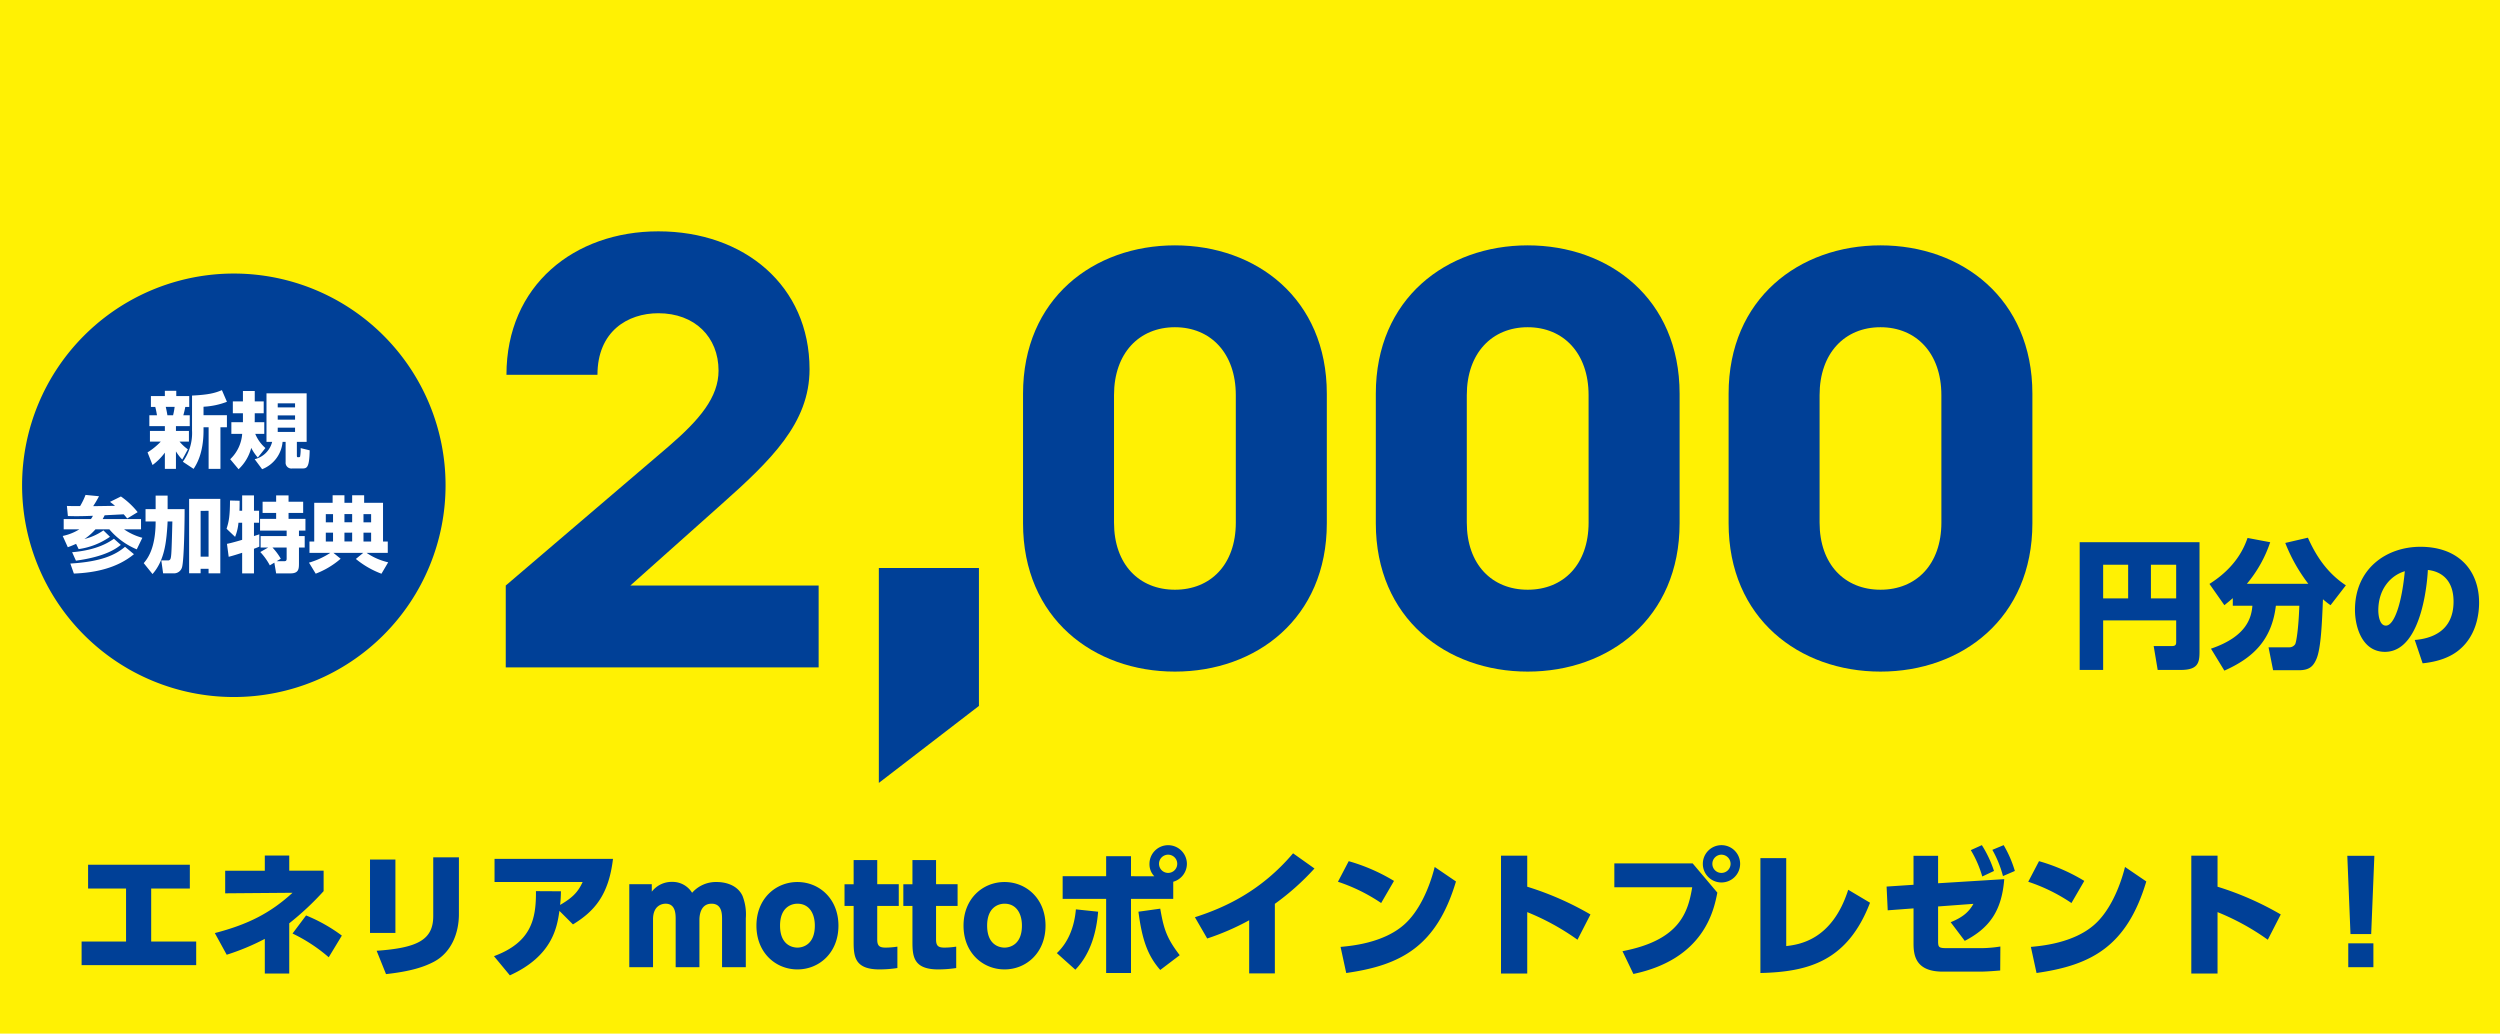 <svg xmlns="http://www.w3.org/2000/svg" width="670" height="277" viewBox="0 0 670 277">
  <g id="txt_present-sp" transform="translate(-1735 -2094)">
    <rect id="長方形_5437" data-name="長方形 5437" width="670" height="277" transform="translate(1735 2094)" fill="#fff103"/>
    <g id="グループ_11325" data-name="グループ 11325" transform="translate(1695 824.302)">
      <path id="パス_14945" data-name="パス 14945" d="M-294.483-21.09h10.36v-6.364h-27.269v6.364h10.175V-6.882h-11.914V-.555h30.71V-6.882h-12.062Zm30.451-4.773h-10.619V-19.8l18.056-.148c-5.957,5.439-11.877,8.473-20.831,10.8l3.182,5.809a62.589,62.589,0,0,0,10.212-4.255V1.7h6.549V-11.766a75.938,75.938,0,0,0,9.213-8.621v-5.476h-9.213v-4.07h-6.549Zm20.646,17.39a43.434,43.434,0,0,0-9.583-5.4L-256.6-9.028a43.484,43.484,0,0,1,9.7,6.364ZM-229.03-28.86h-6.808V-9.176h6.808Zm17.02-.592h-6.882V-13.69c0,6.364-4.218,8.51-15.17,9.287l2.516,6.253c6.734-.74,10.249-1.961,12.8-3.293,4.7-2.479,6.734-7.659,6.734-12.765Zm13.653,31.635c11.47-5.217,12.654-12.95,13.283-17.279l3.626,3.626c5.809-3.552,9.583-7.918,10.73-17.575h-31.746v6.216h23.606c-1.295,2.849-2.886,4.292-6.031,6.142.111-1.11.185-1.813.222-3.663l-6.7-.037c.074,7.548-1.295,13.727-11.248,17.427ZM-147.556,0V-12.691c0-1.11.259-4.329,3.256-4.329,2.812,0,2.812,2.812,2.812,4.218V0h6.364V-13.135a13.562,13.562,0,0,0-.888-5.994c-1.443-3.071-4.884-3.7-6.845-3.7a8.477,8.477,0,0,0-6.66,2.886,6.147,6.147,0,0,0-5.365-2.923,6.719,6.719,0,0,0-5.439,2.627v-2h-6.031V0h6.364V-12.839c0-3.848,2.627-4.181,3.367-4.181,2.7,0,2.7,2.849,2.7,4.218V0Zm15.281-11.137c0,7.289,5.18,11.729,10.989,11.729,5.846,0,10.989-4.477,10.989-11.729,0-7.215-5.143-11.692-10.989-11.692C-127.1-22.829-132.275-18.389-132.275-11.137Zm6.327,0c0-5.032,3.145-5.883,4.662-5.883,3.071,0,4.662,2.516,4.662,5.883,0,4.958-3.071,5.883-4.662,5.883-1.406,0-4.662-.74-4.662-5.883Zm19.721-11.1h-2.442v5.809h2.442v9.472c0,3.959.185,7.548,6.919,7.548A31.887,31.887,0,0,0-94.5.222V-5.513a20.482,20.482,0,0,1-3.145.259c-1.7,0-2.257-.481-2.257-2.22v-8.954h5.772v-5.809H-99.9v-6.475h-6.327Zm15.762,0h-2.442v5.809h2.442v9.472c0,3.959.185,7.548,6.919,7.548a31.886,31.886,0,0,0,4.81-.37V-5.513a20.482,20.482,0,0,1-3.145.259c-1.7,0-2.257-.481-2.257-2.22v-8.954h5.772v-5.809h-5.772v-6.475h-6.327Zm13.69,11.1C-76.775-3.848-71.6.592-65.786.592-59.94.592-54.8-3.885-54.8-11.137c0-7.215-5.143-11.692-10.989-11.692-5.811,0-10.986,4.44-10.986,11.692Zm6.327,0c0-5.032,3.145-5.883,4.662-5.883,3.071,0,4.662,2.516,4.662,5.883,0,4.958-3.071,5.883-4.662,5.883-1.406,0-4.662-.74-4.662-5.883Zm38.554-13.246v-5.365h-6.66v5.365H-50.209v6.068h11.655V1.554h6.66V-18.315h11.322V-22.9a5.02,5.02,0,0,0,3.663-4.81A5.03,5.03,0,0,0-21.941-32.7a5,5,0,0,0-5,5,4.6,4.6,0,0,0,1.3,3.33Zm9.953-5.772a2.44,2.44,0,0,1,1.727.715,2.44,2.44,0,0,1,.714,1.727,2.44,2.44,0,0,1-.715,1.727,2.44,2.44,0,0,1-1.727.715,2.44,2.44,0,0,1-1.727-.715,2.44,2.44,0,0,1-.715-1.727,2.44,2.44,0,0,1,.715-1.728,2.44,2.44,0,0,1,1.728-.714ZM-46.805.666c4.292-4.44,5.7-10.545,6.1-15.54l-5.957-.629c-.37,4.4-1.887,8.7-5.106,11.729ZM-29.9-14.874c1,7.659,2.516,11.8,5.846,15.614l5.217-3.959c-3.552-4.625-4.292-7.141-5.217-12.469ZM6.66-16.983a67.5,67.5,0,0,0,10.619-9.472l-5.735-4.07C2.923-20.35-6.808-15.947-14.763-13.394l3.293,5.7A67.084,67.084,0,0,0-.222-12.58V1.665H6.66Zm31.931-6.142a49.472,49.472,0,0,0-12.136-5.291L23.569-22.9A46.916,46.916,0,0,1,35.15-17.2ZM25.789,1.554C40.441-.518,49.987-5.55,55.2-22.977l-5.7-3.885C47.989-20.868,45.177-14.8,41.292-11.4c-5.55,4.921-14.171,5.7-17.02,5.957ZM91.242-14.134A81.409,81.409,0,0,0,74.3-21.571V-29.9H67.27V1.7H74.3V-14.763a64.773,64.773,0,0,1,13.468,7.4Zm35.113-18.574a5,5,0,0,0-4.995,4.995,4.974,4.974,0,0,0,1.455,3.541,4.974,4.974,0,0,0,3.54,1.459,5,5,0,0,0,5-5,5,5,0,0,0-4.995-4.995Zm0,2.553a2.463,2.463,0,0,1,2.442,2.442,2.44,2.44,0,0,1-.715,1.727,2.44,2.44,0,0,1-1.727.715,2.416,2.416,0,0,1-1.735-.707,2.416,2.416,0,0,1-.707-1.735,2.44,2.44,0,0,1,.715-1.727,2.44,2.44,0,0,1,1.727-.715ZM97.643-27.824v6.4h20.868C117.364-14.5,115.033-7.215,99.826-4.292l2.923,6.1c18.981-4,21.571-17.094,22.5-21.793l-6.623-7.844Zm46.065-1.406h-6.919V1.554c12.913-.3,23.347-3.182,29.378-18.833l-5.846-3.478c-4.329,13.616-13.283,14.689-16.613,15.1Zm40.7,12.95,9.472-.7c-1.147,2-2.553,3.478-6.1,4.921l3.774,5c6.549-3.4,9.916-7.955,10.582-16.539l-17.728,1.1v-7.363h-6.586v7.77l-7.215.481.3,6.364,6.919-.518v9.435c0,3.293.666,7.511,7.807,7.511H195.8c1.665,0,4.329-.222,5.254-.3l.046-6.43a33.7,33.7,0,0,1-5.439.444h-8.584c-2.479,0-2.664-.148-2.664-1.924Zm8.769-15.1a29.6,29.6,0,0,1,3.071,7.067l3.145-1.48a30.386,30.386,0,0,0-3.256-6.919Zm5.772-.074a29.191,29.191,0,0,1,2.849,7.03l3.182-1.369a30.663,30.663,0,0,0-3-6.919Zm24.642,8.325a49.472,49.472,0,0,0-12.136-5.291l-2.886,5.52a46.917,46.917,0,0,1,11.581,5.7ZM210.791,1.55c14.652-2.072,24.2-7.1,29.415-24.531l-5.7-3.885c-1.517,5.994-4.329,12.062-8.214,15.466-5.55,4.921-14.171,5.7-17.02,5.957Zm65.453-15.688A81.409,81.409,0,0,0,259.3-21.571V-29.9h-7.03V1.7h7.03V-14.763a64.774,64.774,0,0,1,13.468,7.4Zm17.834-15.725.851,20.979h5.55l.851-20.979ZM294.335,0h6.734V-6.4h-6.734Z" transform="translate(375 1528.909)" fill="#004097"/>
      <path id="パス_14935" data-name="パス 14935" d="M91.92,0V-21.948H41.458l24.2-21.573C79.164-55.527,89.481-65.469,89.481-79.914c0-22.323-17.446-36.956-40.52-36.956-22.511,0-40.707,14.445-40.707,38.456H32.641c0-11.631,8.066-16.508,16.32-16.508,9.755,0,16.133,6.378,16.133,15.383,0,7.128-5.065,13.131-13.319,20.26L8.066-21.948V0Z" transform="translate(167.476 1448.567)" fill="#004097"/>
      <path id="パス_14936" data-name="パス 14936" d="M39.582,10.318V-26.638H12.756V30.953Z" transform="translate(262.772 1448.567)" fill="#004097"/>
      <path id="パス_14937" data-name="パス 14937" d="M91.732-38.644v-34.7c0-25.512-18.947-39.769-40.707-39.769S10.318-98.861,10.318-73.348v34.7c0,25.512,18.947,39.769,40.707,39.769S91.732-13.131,91.732-38.644Zm-24.387-.188c0,11.255-6.753,18.009-16.32,18.009S34.7-27.576,34.7-38.831V-72.973c0-11.255,6.753-18.2,16.32-18.2s16.32,6.941,16.32,18.2Z" transform="translate(303.855 1448.567)" fill="#004097"/>
      <path id="パス_14938" data-name="パス 14938" d="M91.732-38.644v-34.7c0-25.512-18.947-39.769-40.707-39.769S10.318-98.861,10.318-73.348v34.7c0,25.512,18.947,39.769,40.707,39.769S91.732-13.131,91.732-38.644Zm-24.387-.188c0,11.255-6.753,18.009-16.32,18.009S34.7-27.576,34.7-38.831V-72.973c0-11.255,6.753-18.2,16.32-18.2s16.32,6.941,16.32,18.2Z" transform="translate(398.401 1448.567)" fill="#004097"/>
      <path id="パス_14939" data-name="パス 14939" d="M91.732-38.644v-34.7c0-25.512-18.947-39.769-40.707-39.769S10.318-98.861,10.318-73.348v34.7c0,25.512,18.947,39.769,40.707,39.769S91.732-13.131,91.732-38.644Zm-24.387-.188c0,11.255-6.753,18.009-16.32,18.009S34.7-27.576,34.7-38.831V-72.973c0-11.255,6.753-18.2,16.32-18.2s16.32,6.941,16.32,18.2Z" transform="translate(492.948 1448.567)" fill="#004097"/>
      <path id="パス_14946" data-name="パス 14946" d="M28.305-4.07c0,.629,0,1.184-1.11,1.184H22.274l1.073,6.4h6.179c4.588,0,5.032-1.887,5.032-4.847V-30.71H2.442V3.515h6.29V-9.768H28.305ZM8.732-24.679h6.7v9.028h-6.7Zm12.8,0H28.3v9.028H21.534ZM43.475-13.69h5.254c-.259,3.071-1.406,8.214-11.1,11.507L41.218,3.7C48.8.333,53.909-4.4,55.019-13.69h6.29C61.087-7.326,60.495-4,60.2-3.4a1.852,1.852,0,0,1-1.665.851H53.058l1.221,6.142H61.2c2.886,0,3.885-1.147,4.7-3.034,1.221-2.849,1.48-9.694,1.739-15.984a22.816,22.816,0,0,0,2.035,1.591l4.107-5.328c-5.291-3.478-8.214-8.362-10.175-12.765l-6.068,1.406a44.856,44.856,0,0,0,6.179,10.952H47.249A34.261,34.261,0,0,0,53.5-30.71l-6.068-1.147c-.888,2.516-3,7.77-10.212,12.321l4,5.7c.814-.666,1.369-1.11,2.257-1.887ZM94.35,1.739c4.07-.407,7.511-1.628,9.916-3.7,4.736-4,5.217-10.027,5.217-12.543,0-8.547-5.4-14.985-15.725-14.985-9.1,0-17.538,5.846-17.538,16.909,0,4.625,1.961,11.248,8.029,11.248,10.508,0,11.47-21.2,11.507-21.941,3.219.333,6.882,2.331,6.882,8.473,0,7.881-5.809,9.916-10.4,10.286ZM89.577-22.94C88.8-14.578,86.8-8.362,84.508-8.362c-1.85,0-2.035-3.219-2.035-4.07C82.473-18.093,85.729-21.793,89.577-22.94Z" transform="translate(594.913 1445.726)" fill="#004097"/>
      <g id="グループ_11312" data-name="グループ 11312" transform="translate(-1595.434 -584.04)">
        <path id="パス_13083" data-name="パス 13083" d="M96.87,71.183a56.745,56.745,0,1,1-80.25,0,56.745,56.745,0,0,1,80.25,0" transform="translate(1641.354 1872.487)" fill="#004097"/>
        <path id="パス_14947" data-name="パス 14947" d="M1.452,1.056a15.33,15.33,0,0,0,3.3-3.322V2.09h2.97V-2.6A12.011,12.011,0,0,0,9.416-.4l1.5-2.75A11.613,11.613,0,0,1,8.69-5.214H11.2v-2.86H7.722v-1.3h3.7v-2.9H9.7a22.552,22.552,0,0,0,.528-2.244h1.056v-2.9H7.81v-1.408H4.752v1.408H1.012v2.9H2.178c.264.99.418,1.98.462,2.244H.594v2.9H4.752v1.3h-4v2.86h2.9A17.716,17.716,0,0,1,.11-2.332ZM7.37-14.52a17.628,17.628,0,0,1-.418,2.244H5.434c-.088-.528-.176-1.078-.44-2.244Zm12.672-4.488c-1.87.77-3.5,1.232-8.008,1.452v9.35A13.063,13.063,0,0,1,9.57.176L12.452,2.09C13.2.946,15.114-2.024,15.114-8.21v-.858h1.364V2.09h3.168V-9.064h1.738V-12.3h-6.27v-2.266a20.324,20.324,0,0,0,6.27-1.32Zm11.946.858v13h1.518A6.361,6.361,0,0,1,28.82-.506l2,2.684A8.655,8.655,0,0,0,36.3-5.148h.814V.286A1.555,1.555,0,0,0,38.9,1.98h2.662c1.232,0,1.914-.132,2-4.862l-2.42-.594a11.178,11.178,0,0,1-.132,2.2c-.088.242-.176.242-.638.242-.242,0-.242-.264-.242-.572V-5.148h2.618v-13Zm7.656,5.9v1.144H35V-12.25Zm0-3.234v1.1H35v-1.1Zm0,6.534v1.14H35V-8.954ZM31.7-3.5a10.147,10.147,0,0,1-2.726-3.8h2.42v-3.124H28.82c.022-.33.022-.616.022-1.584v-.814h2.4V-15.99h-2.4v-2.794H25.674v2.794H22.968v3.168h2.706v2.4h-3.1V-7.3h2.9A10.373,10.373,0,0,1,22.262-.5l2.244,2.684A11.977,11.977,0,0,0,27.9-3.542a12.486,12.486,0,0,0,1.76,2.6Z" transform="translate(1674.865 1977.307)" fill="#fff"/>
        <path id="パス_14948" data-name="パス 14948" d="M.638-12.452V-9.7h4.2A13.824,13.824,0,0,1,.374-7.92L1.738-4.906c.616-.22,1.034-.374,2.222-.9L4.642-4.4a19.446,19.446,0,0,0,8.4-3.3l-1.76-1.716A15.153,15.153,0,0,1,6.2-7.106,15.189,15.189,0,0,0,9.152-9.7H12.87a19.526,19.526,0,0,0,7.348,5.368l1.5-3.1A15.67,15.67,0,0,1,16.808-9.7h4.554v-2.75H11.088c.308-.572.4-.748.528-1.012.792-.044,4.378-.22,5.1-.264.44.484.66.77.946,1.122l2.8-1.7a21.075,21.075,0,0,0-4.488-4.2l-2.926,1.45a16.735,16.735,0,0,1,1.342,1.056c-1.078.022-5.038.088-5.852.088A26.818,26.818,0,0,0,10.1-18.568L6.49-18.92a18.717,18.717,0,0,1-1.452,2.992c-.55,0-3.036,0-3.542-.044l.264,2.706c.528.022,1.232.044,2.288.044.418,0,2.09,0,4.422-.11a5.787,5.787,0,0,1-.528.88ZM14.1-7.172C12.958-6.38,9.768-4.136,2.9-3.564L3.916-1.3c8.03-1.1,10.846-3.3,12.034-4.224Zm2.97,2.156c-2.552,2.178-6.4,4-14.652,4.488l.946,2.684C9.152,1.936,15,.66,19.47-3.036Zm7.37,7.3c3.016-3.362,3.522-8.07,3.76-10.2.176-1.716.264-3.256.286-3.894h1.276C29.52-2.134,29.5-1.8,28.97-1.452a.775.775,0,0,1-.44.088H26.8l.48,3.454h2.706A2.224,2.224,0,0,0,32.318.572c.616-1.65.748-13.684.726-15.686H28.49v-3.63H25.278v3.63H22.572v3.3h2.706c0,7.436-2.31,10.12-3.19,11.176Zm9.812-.2h3.08V.88h2.134V2.09h3.146V-17.864h-8.36Zm5.214-16.742V-2.376H37.334V-14.652Zm5.39,12.32c.858-.2,2.6-.748,3.608-1.078V2.112h3.168v-6.6c.946-.352,1.122-.44,1.43-.572v-3.3c-.132.044-1.21.4-1.43.462v-3.564H53v-3.212H51.634v-4.114H48.466v4.114H47.74c.044-.858.044-1.782.044-2.684l-2.574-.066c-.022,4.224-.308,5.676-.924,7.568l2.288,2.178a13.246,13.246,0,0,0,.9-3.784h.99v4.576c-.88.264-2.992.88-4.07,1.078Zm8.47-1.276A16.756,16.756,0,0,1,55.88-.044L57.09-.77l.484,2.882H61.38c2.222,0,2.31-1.166,2.31-2.684V-4.818h1.54V-7.9H63.69V-9.35h1.738V-12.5H60.9v-1.6h3.916v-2.992H60.9v-1.694H57.574v1.694h-3.63V-14.1h3.63v1.6H53.262v3.15H60.39V-7.9H53.416v3.08H55.44Zm5.5,1.8a15.786,15.786,0,0,0-2.244-3.014H60.39v2.86c0,.418,0,.814-.638.814H57.706Zm9.35,4a22.34,22.34,0,0,0,6.688-4L72.93-3.388h7.986L78.936-1.76A23.923,23.923,0,0,0,85.8,2.2L87.6-.858a17.022,17.022,0,0,1-5.786-2.53H87.49V-6.424H86.218V-16.808h-5.06v-2.024H77.946v2.024H75.878v-2.024H72.71v2.024H67.782V-6.424H66.506v3.036h5.588A21.076,21.076,0,0,1,66.374-.77Zm9.768-15.972v2.2H75.878v-2.2Zm0,4.972v2.376H75.878V-8.8ZM72.82-13.772v2.2H70.884v-2.2Zm0,4.972v2.376H70.884V-8.8Zm10.208-4.972v2.2H80.982v-2.2Zm0,4.972v2.376H80.982V-8.8Z" transform="translate(1651.866 2005.297)" fill="#fff"/>
      </g>
    </g>
  </g>
</svg>
